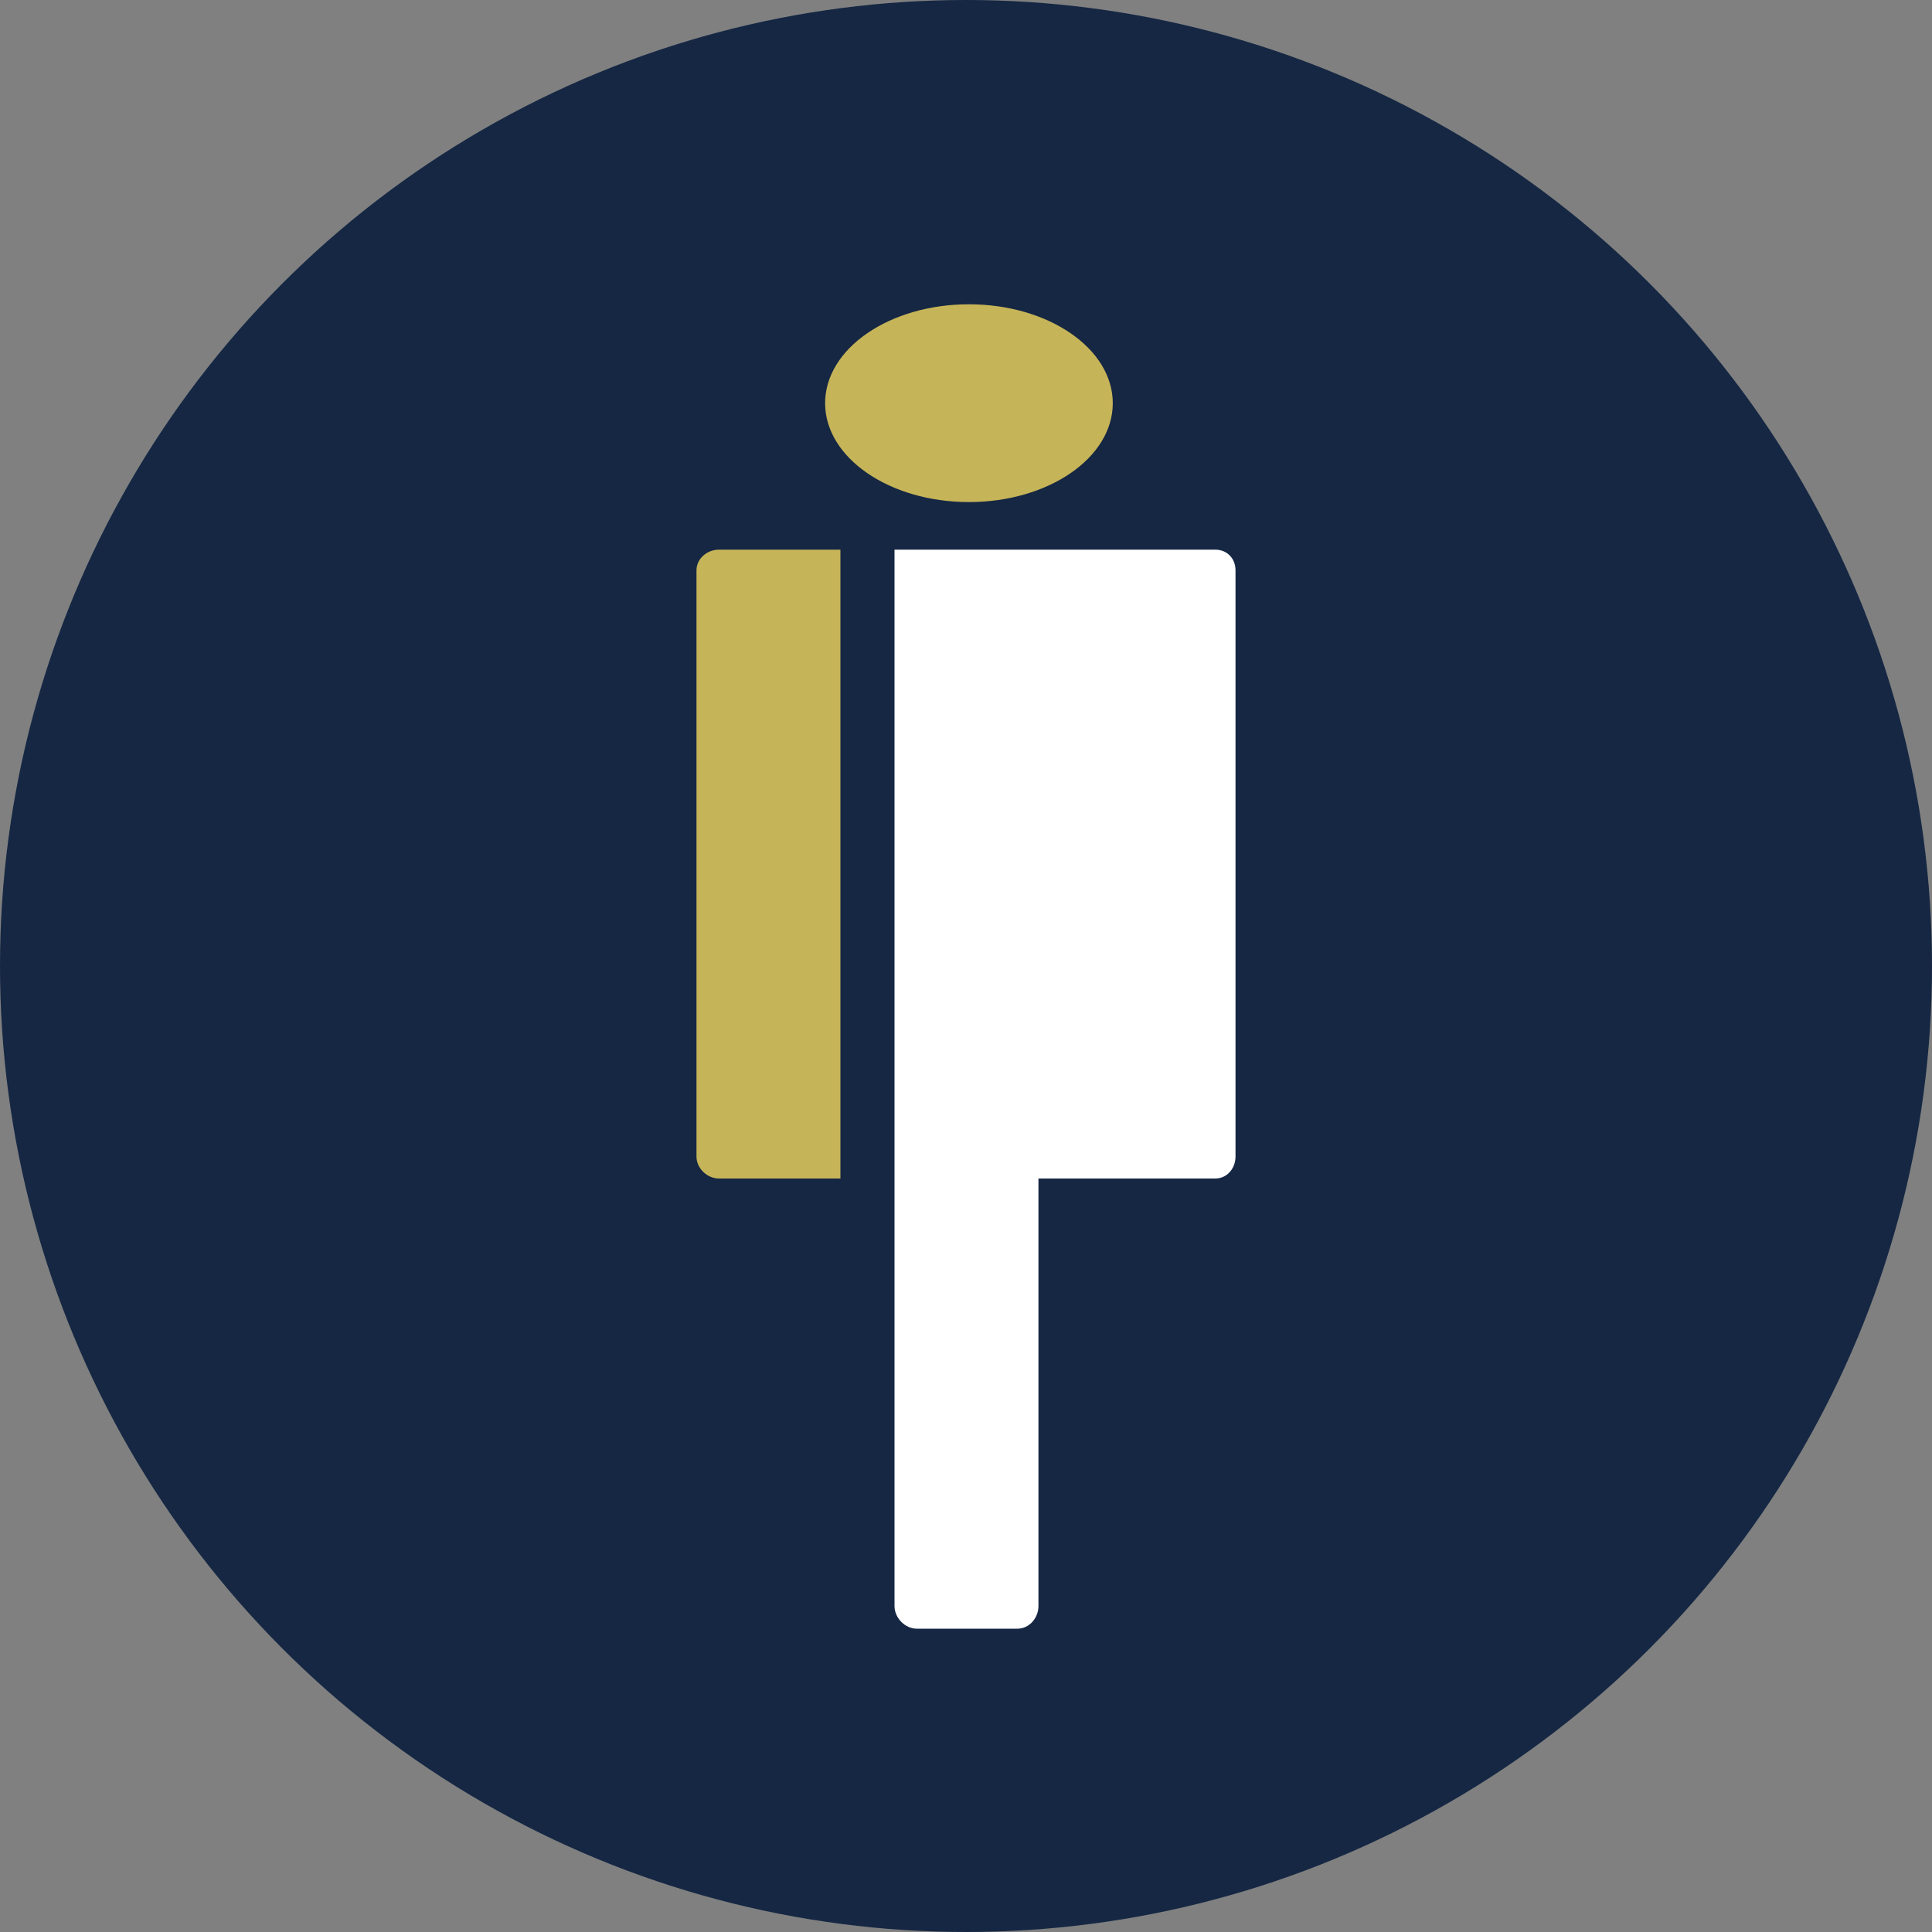 <svg xmlns="http://www.w3.org/2000/svg" viewBox="0 0 2000 2000" width="2000" height="2000"><rect x="0" y="0" width="2000" height="2000" fill="#808080" stroke="none"/><circle cx="1000" cy="1000" r="1000" fill="#152743"/><ellipse cx="1003.05" cy="417.37" rx="148.9" ry="102.37" fill="#c6b458"/><path d="M926,1662.55c0,12.28,10.79,23.45,23.07,23.45H1053.3c12.28,0,21.7-11.16,21.7-23.45V1220h183c12.28,0,21-10.48,21-22.76V590.47c0-12.28-8.67-21.47-21-21.47H926V1662.55Z" fill="#fff"/><path d="M870,1220H744.34c-12.28,0-23.34-10.48-23.34-22.76V590.47c0-12.28,11.05-21.47,23.34-21.47H870v651Z" fill="#c6b458"/></svg>
